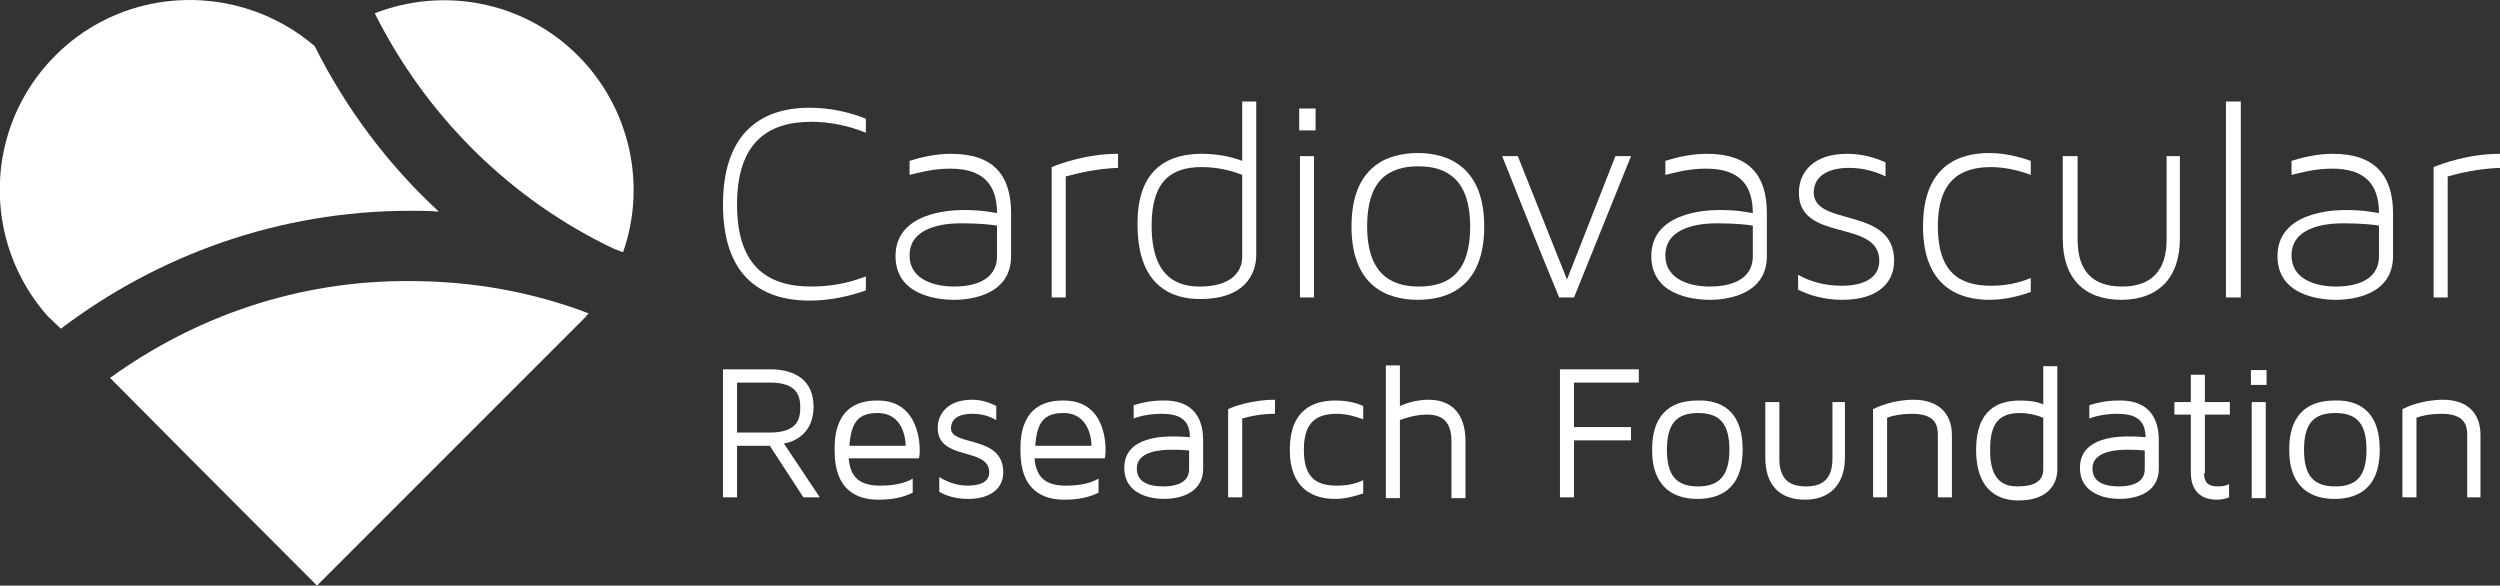 <?xml version="1.0" encoding="utf-8"?>
<!-- Generator: Adobe Illustrator 19.1.0, SVG Export Plug-In . SVG Version: 6.00 Build 0)  -->
<svg version="1.1" id="Layer_1" xmlns="http://www.w3.org/2000/svg" xmlns:xlink="http://www.w3.org/1999/xlink" x="0px" y="0px"
	 viewBox="0 0 320.2 75" style="enable-background:new 0 0 320.2 75;" xml:space="preserve">
<rect x="0" y="0" width="320.2" height="75" fill="#333333" stroke="none"/>
<style type="text/css">
	.st0{clip-path:url(#SVGID_2_);fill:#FFF;}
	.st1{clip-path:url(#SVGID_2_);fill:#FFF;}
	.st2{fill:#FFF;}
	.st3{clip-path:url(#SVGID_4_);fill:#FFF;}
	.st4{clip-path:url(#SVGID_6_);fill:#FFF;}
	.st5{clip-path:url(#SVGID_8_);fill:#FFF;}
	.st6{clip-path:url(#SVGID_10_);fill:#FFF;}
</style>
<g>
	<defs>
		<rect id="SVGID_1_" width="320.2" height="75"/>
	</defs>
	<clipPath id="SVGID_2_">
		<use xlink:href="#SVGID_1_"  style="overflow:visible;"/>
	</clipPath>
	<path class="st0" d="M78.7,31.9c0.4,0.1,0.7,0.3,1.1,0.4c3-8.5,1-18.4-5.8-25.2C67,0.1,56.7-1.7,48,1.7
		C54.6,14.9,65.4,25.6,78.7,31.9"/>
	<path class="st0" d="M14.1,48.4C24.2,58.6,40.6,75,40.6,75S74.7,40.9,75,40.6c0.1-0.2,0.3-0.3,0.4-0.5c0,0-0.1,0-0.1,0
		c-7.1-2.7-14.8-4.1-22.8-4.1C38.1,35.9,24.9,40.6,14.1,48.4"/>
	<path class="st0" d="M7.8,42.1C20.2,32.7,35.7,27,52.5,27c1.2,0,2.4,0,3.7,0.1c-6.5-6-11.9-13.2-15.9-21.2C30.7-2.3,16.2-2,7.1,7.1
		C-2.1,16.3-2.4,31,6.2,40.6C6.3,40.6,6.8,41.2,7.8,42.1"/>
	<path class="st1" d="M103.9,36.7c2.4,0,4.7-0.4,7-1.3v1.8c-2.3,0.8-4.7,1.3-7.2,1.3c-6.6,0-11.1-3.5-11.1-12.3
		c0-8.8,4.5-12.4,11.1-12.4c2.5,0,4.9,0.5,7.2,1.4v1.8c-2.2-0.9-4.6-1.4-7-1.4c-5.7,0-9.5,2.8-9.5,10.6
		C94.4,34,98.2,36.7,103.9,36.7"/>
	<path class="st1" d="M127.7,28.9c-0.5-0.1-2.1-0.3-4.6-0.3c-2.3,0-6.6,0.5-6.6,4.1c0,3.3,3.5,4,5.7,4c2.2,0,5.5-0.6,5.5-3.9V28.9z
		 M129.5,27.3v5.5c0,4.9-5,5.6-7.3,5.6c-2.4,0-7.5-0.7-7.5-5.6c0-5.6,7-5.9,8.7-5.9c2.4,0,3.7,0.3,4.3,0.4c0-3.8-1.9-5.7-6-5.7
		c-2.4,0-4.3,0.6-5.2,0.8v-1.8c1.3-0.4,3.2-0.9,5.3-0.9C127.2,19.7,129.5,22.4,129.5,27.3"/>
	<path class="st1" d="M136.5,22.6v15.5h-1.8V21.4c1-0.4,4.4-1.7,8.5-1.7v1.8C140.4,21.6,138,22.2,136.5,22.6"/>
	<path class="st1" d="M153.7,36.7c4,0,5.4-1.9,5.4-3.8V22.4c-1.5-0.6-3.3-1-5.2-1c-4,0-6.4,1.9-6.4,7.5
		C147.5,35.8,151.1,36.7,153.7,36.7 M153.9,19.7c1.8,0,3.6,0.3,5.2,0.9V13h1.8v19.7c0,1.4-0.6,5.6-7.2,5.6c-3.1,0-8-1.2-8-9.5
		C145.6,21.3,150,19.7,153.9,19.7"/>
</g>
<path class="st2" d="M166.5,20h1.8v18.1h-1.8V20z M166.4,13.9h2.1v2.8h-2.1V13.9z"/>
<g>
	<defs>
		<rect id="SVGID_3_" width="320.2" height="75"/>
	</defs>
	<clipPath id="SVGID_4_">
		<use xlink:href="#SVGID_3_"  style="overflow:visible;"/>
	</clipPath>
	<path class="st3" d="M188.3,29c0-5.7-2.7-7.7-6.6-7.7c-4,0-6.6,1.9-6.6,7.7c0,5.7,2.7,7.7,6.6,7.7C185.7,36.7,188.3,34.8,188.3,29
		 M190.1,29c0,7.7-4.6,9.4-8.5,9.4s-8.5-1.7-8.5-9.4c0-7.7,4.6-9.4,8.5-9.4S190.1,21.4,190.1,29"/>
	<path class="st3" d="M206.9,20h2l-7.3,18.1h-1.9c-2.5-6-4.9-12.1-7.3-18.1h2l6.3,15.8L206.9,20z"/>
	<path class="st3" d="M224.5,28.9c-0.5-0.1-2.1-0.3-4.6-0.3c-2.3,0-6.6,0.5-6.6,4.1c0,3.3,3.5,4,5.7,4c2.2,0,5.5-0.6,5.5-3.9V28.9z
		 M226.3,27.3v5.5c0,4.9-5,5.6-7.3,5.6c-2.4,0-7.5-0.7-7.5-5.6c0-5.6,7-5.9,8.7-5.9c2.4,0,3.7,0.3,4.3,0.4c0-3.8-1.9-5.7-6-5.7
		c-2.4,0-4.3,0.6-5.2,0.8v-1.8c1.3-0.4,3.2-0.9,5.3-0.9C224,19.7,226.3,22.4,226.3,27.3"/>
	<path class="st3" d="M242.6,33.4c0,2.9-2.2,5-6.6,5c-2.4,0-4.3-0.6-5.7-1.3v-1.9c1.6,0.9,3.5,1.4,5.6,1.4c2.8,0,4.8-1,4.8-3.2
		c0-5.4-10.3-2.3-10.3-8.7c0-2.6,1.8-5,6.2-5c1.9,0,3.6,0.5,4.9,1.1v1.8c-1.2-0.6-2.8-1.1-4.7-1.1c-2.4,0-4.5,0.9-4.5,3.2
		C232.4,29.1,242.6,26.4,242.6,33.4"/>
	<path class="st3" d="M255,36.6c1.7,0,3.5-0.3,5.1-1v1.8c-1.7,0.6-3.5,1-5.3,1c-3.8,0-8.5-1.6-8.5-9.4c0-7.8,4.6-9.4,8.5-9.4
		c1.8,0,3.6,0.4,5.3,1v1.8c-1.6-0.6-3.4-1-5.1-1c-4.1,0-6.8,1.9-6.8,7.6C248.2,34.8,250.9,36.6,255,36.6"/>
	<path class="st3" d="M277.3,20h1.9v10.6c0,5-2.8,7.8-7.5,7.8c-4.8,0-7.5-2.8-7.5-7.8V20h1.9v10.7c0,4,1.9,6,5.7,6
		c3.7,0,5.7-2,5.7-6V20z"/>
</g>
<rect x="285.1" y="13" class="st2" width="1.9" height="25.1"/>
<g>
	<defs>
		<rect id="SVGID_5_" width="320.2" height="75"/>
	</defs>
	<clipPath id="SVGID_6_">
		<use xlink:href="#SVGID_5_"  style="overflow:visible;"/>
	</clipPath>
	<path class="st4" d="M304.7,28.9c-0.5-0.1-2.1-0.3-4.6-0.3c-2.3,0-6.6,0.5-6.6,4.1c0,3.3,3.5,4,5.7,4c2.2,0,5.5-0.6,5.5-3.9V28.9z
		 M306.5,27.3v5.5c0,4.9-5,5.6-7.3,5.6c-2.4,0-7.5-0.7-7.5-5.6c0-5.6,7-5.9,8.7-5.9c2.4,0,3.7,0.3,4.3,0.4c0-3.8-1.9-5.7-6-5.7
		c-2.4,0-4.3,0.6-5.2,0.8v-1.8c1.3-0.4,3.2-0.9,5.3-0.9C304.1,19.7,306.5,22.4,306.5,27.3"/>
	<path class="st4" d="M313.5,22.6v15.5h-1.8V21.4c1-0.4,4.4-1.7,8.5-1.7v1.8C317.4,21.6,314.9,22.2,313.5,22.6"/>
	<path class="st4" d="M102.5,52.2c0-1.5-0.4-3.2-3.9-3.2h-4.2v6.4h4.2C102.1,55.4,102.5,53.7,102.5,52.2 M105,63.7h-2.1l-4.3-6.6
		h-4.2v6.6h-1.8V47.3h6c3.5,0,5.6,1.6,5.6,4.8c0,3.8-3,4.6-3.8,4.7L105,63.7z"/>
	<path class="st4" d="M116,57.1c0-0.6-0.2-4.2-3.6-4.2c-2.4,0-3.4,1.1-3.6,4.2H116z M117.8,57.8c0,0.5-0.1,0.9-0.1,0.9h-9
		c0.2,2.5,1.5,3.5,4,3.5c1.8,0,3.2-0.3,4.2-0.9v1.8c-1.2,0.6-2.6,0.9-4.4,0.9c-2.6,0-5.6-1.1-5.6-6.2c0-1.3-0.2-6.5,5.4-6.5
		C117.9,51.2,117.8,57.3,117.8,57.8"/>
	<path class="st4" d="M128.5,60.5c0,2.1-1.7,3.4-4.5,3.4c-1.6,0-2.8-0.4-3.7-0.9v-1.9c1.1,0.7,2.4,1.1,3.6,1.1
		c1.3,0,2.8-0.3,2.8-1.7c0-3.3-6.6-1.4-6.6-5.7c0-1.7,1.2-3.6,4.4-3.6c1.3,0,2.3,0.4,3.1,0.8v1.8c-0.7-0.4-1.7-0.8-3-0.8
		c-1.3,0-2.8,0.3-2.8,1.9C121.9,57.2,128.5,55.7,128.5,60.5"/>
	<path class="st4" d="M139.8,57.1c0-0.6-0.2-4.2-3.6-4.2c-2.4,0-3.4,1.1-3.6,4.2H139.8z M141.6,57.8c0,0.5-0.1,0.9-0.1,0.9h-9
		c0.2,2.5,1.5,3.5,4,3.5c1.8,0,3.2-0.3,4.2-0.9v1.8c-1.2,0.6-2.6,0.9-4.4,0.9c-2.6,0-5.6-1.1-5.6-6.2c0-1.3-0.2-6.5,5.4-6.5
		C141.8,51.2,141.6,57.3,141.6,57.8"/>
	<path class="st4" d="M152.3,57.7c0,0-0.8-0.1-2.2-0.1c-1.5,0-4.5,0.2-4.5,2.4c0,1.9,1.8,2.3,3.4,2.3c1.5,0,3.3-0.4,3.3-2.2V57.7z
		 M154.1,56.4V60c0,3.4-3.4,3.9-5,3.9c-1.6,0-5.1-0.5-5.1-4c0-4.1,5.3-4,6.4-4c1.1,0,2,0.1,2,0.1c0-2.3-1.4-3-3.6-3
		c-1.8,0-3.1,0.4-3.6,0.6v-1.7c0.9-0.3,2.2-0.6,3.7-0.6C152.3,51.2,154.1,53,154.1,56.4"/>
	<path class="st4" d="M159.1,53.6v10.1h-1.8V52.4c0.6-0.3,3-1.2,6-1.2V53C161.6,53,160.1,53.3,159.1,53.6"/>
	<path class="st4" d="M171.2,62.2c1.2,0,2.4-0.2,3.4-0.7v1.7c-1.2,0.4-2.4,0.7-3.6,0.7c-2.6,0-5.8-1.1-5.8-6.3
		c0-5.2,3.1-6.3,5.8-6.3c1.3,0,2.5,0.2,3.6,0.7v1.7c-1.1-0.4-2.2-0.7-3.4-0.7c-2.9,0-4.2,1.4-4.2,4.6
		C167,60.9,168.3,62.2,171.2,62.2"/>
	<path class="st4" d="M187.7,56.5v7.3h-1.8v-7.3c0-2.3-1-3.4-3.1-3.4c-1.4,0-2.7,0.4-3.5,0.7v10h-1.8V46.8h1.8V52
		c0.9-0.4,2.2-0.8,3.7-0.8C186,51.2,187.7,53.1,187.7,56.5"/>
</g>
<polygon class="st2" points="209.9,47.3 209.9,49 201.6,49 201.6,54.7 208.9,54.7 208.9,56.4 201.6,56.4 201.6,63.7 199.8,63.7 
	199.8,47.3 "/>
<g>
	<defs>
		<rect id="SVGID_7_" width="320.2" height="75"/>
	</defs>
	<clipPath id="SVGID_8_">
		<use xlink:href="#SVGID_7_"  style="overflow:visible;"/>
	</clipPath>
	<path class="st5" d="M221.5,57.6c0-3.3-1.2-4.7-4-4.7c-2.8,0-4,1.4-4,4.7c0,3.3,1.2,4.7,4,4.7C220.2,62.3,221.5,60.9,221.5,57.6
		 M223.2,57.6c0,5.2-3.1,6.3-5.8,6.3c-2.6,0-5.8-1.1-5.8-6.3c0-5.2,3.1-6.3,5.8-6.3C220.1,51.2,223.2,52.3,223.2,57.6"/>
	<path class="st5" d="M236.3,51.5v7.1c0,3.4-1.9,5.4-5.1,5.4c-3.3,0-5.1-1.9-5.1-5.4v-7.1h1.8v7.2c0,2.5,1.1,3.6,3.4,3.6
		c2.3,0,3.4-1.1,3.4-3.6v-7.2H236.3z"/>
	<path class="st5" d="M250,55.7v8h-1.8v-8c0-1.2-0.3-2.7-3.3-2.7c-1.3,0-2.4,0.2-3.2,0.5v10.2h-1.8V52.4c0.6-0.3,2.6-1.2,5.2-1.2
		C248.2,51.2,250,52.9,250,55.7"/>
	<path class="st5" d="M258.4,62.3c2.2,0,3.3-0.7,3.3-2.2v-6.6c-1-0.4-2-0.6-3-0.6c-2.7,0-3.8,1.4-3.8,4.6
		C254.8,61.8,256.9,62.3,258.4,62.3 M258.7,51.3c1.1,0,2.1,0.1,3,0.5v-4.9h1.8v13.3c0,0.9-0.4,3.9-5,3.9c-2,0-5.4-0.8-5.4-6.5
		C253.1,52.3,256.1,51.3,258.7,51.3"/>
	<path class="st5" d="M274.7,57.7c0,0-0.8-0.1-2.2-0.1c-1.5,0-4.5,0.2-4.5,2.4c0,1.9,1.8,2.3,3.4,2.3c1.5,0,3.3-0.4,3.3-2.2V57.7z
		 M276.5,56.4V60c0,3.4-3.4,3.9-5,3.9c-1.6,0-5.1-0.5-5.1-4c0-4.1,5.3-4,6.4-4c1.1,0,2,0.1,2,0.1c0-2.3-1.4-3-3.6-3
		c-1.8,0-3.1,0.4-3.6,0.6v-1.7c0.9-0.3,2.2-0.6,3.7-0.6C274.7,51.2,276.5,53,276.5,56.4"/>
	<path class="st5" d="M282.3,60.6c0,1.2,0.5,1.7,1.8,1.7c0.6,0,1-0.1,1.4-0.3v1.7c-0.5,0.2-1,0.3-1.6,0.3c-1,0-3.3-0.3-3.3-3.5v-7.4
		h-2.1v-1.6h2.1V48h1.8v3.5h3.2v1.6h-3.2V60.6z"/>
</g>
<path class="st2" d="M290.2,51.5h-1.8v12.3h1.8V51.5z M290.3,49.3h-2v-1.9h2V49.3z"/>
<g>
	<defs>
		<rect id="SVGID_9_" width="320.2" height="75"/>
	</defs>
	<clipPath id="SVGID_10_">
		<use xlink:href="#SVGID_9_"  style="overflow:visible;"/>
	</clipPath>
	<path class="st6" d="M303.1,57.6c0-3.3-1.2-4.7-4-4.7c-2.8,0-4,1.4-4,4.7c0,3.3,1.2,4.7,4,4.7C301.9,62.3,303.1,60.9,303.1,57.6
		 M304.8,57.6c0,5.2-3.1,6.3-5.8,6.3c-2.6,0-5.8-1.1-5.8-6.3c0-5.2,3.1-6.3,5.8-6.3C301.7,51.2,304.8,52.3,304.8,57.6"/>
	<path class="st6" d="M317.7,55.7v8H316v-8c0-1.2-0.3-2.7-3.3-2.7c-1.3,0-2.4,0.2-3.2,0.5v10.2h-1.8V52.4c0.6-0.3,2.6-1.2,5.2-1.2
		C316,51.2,317.7,52.9,317.7,55.7"/>
</g>
</svg>
